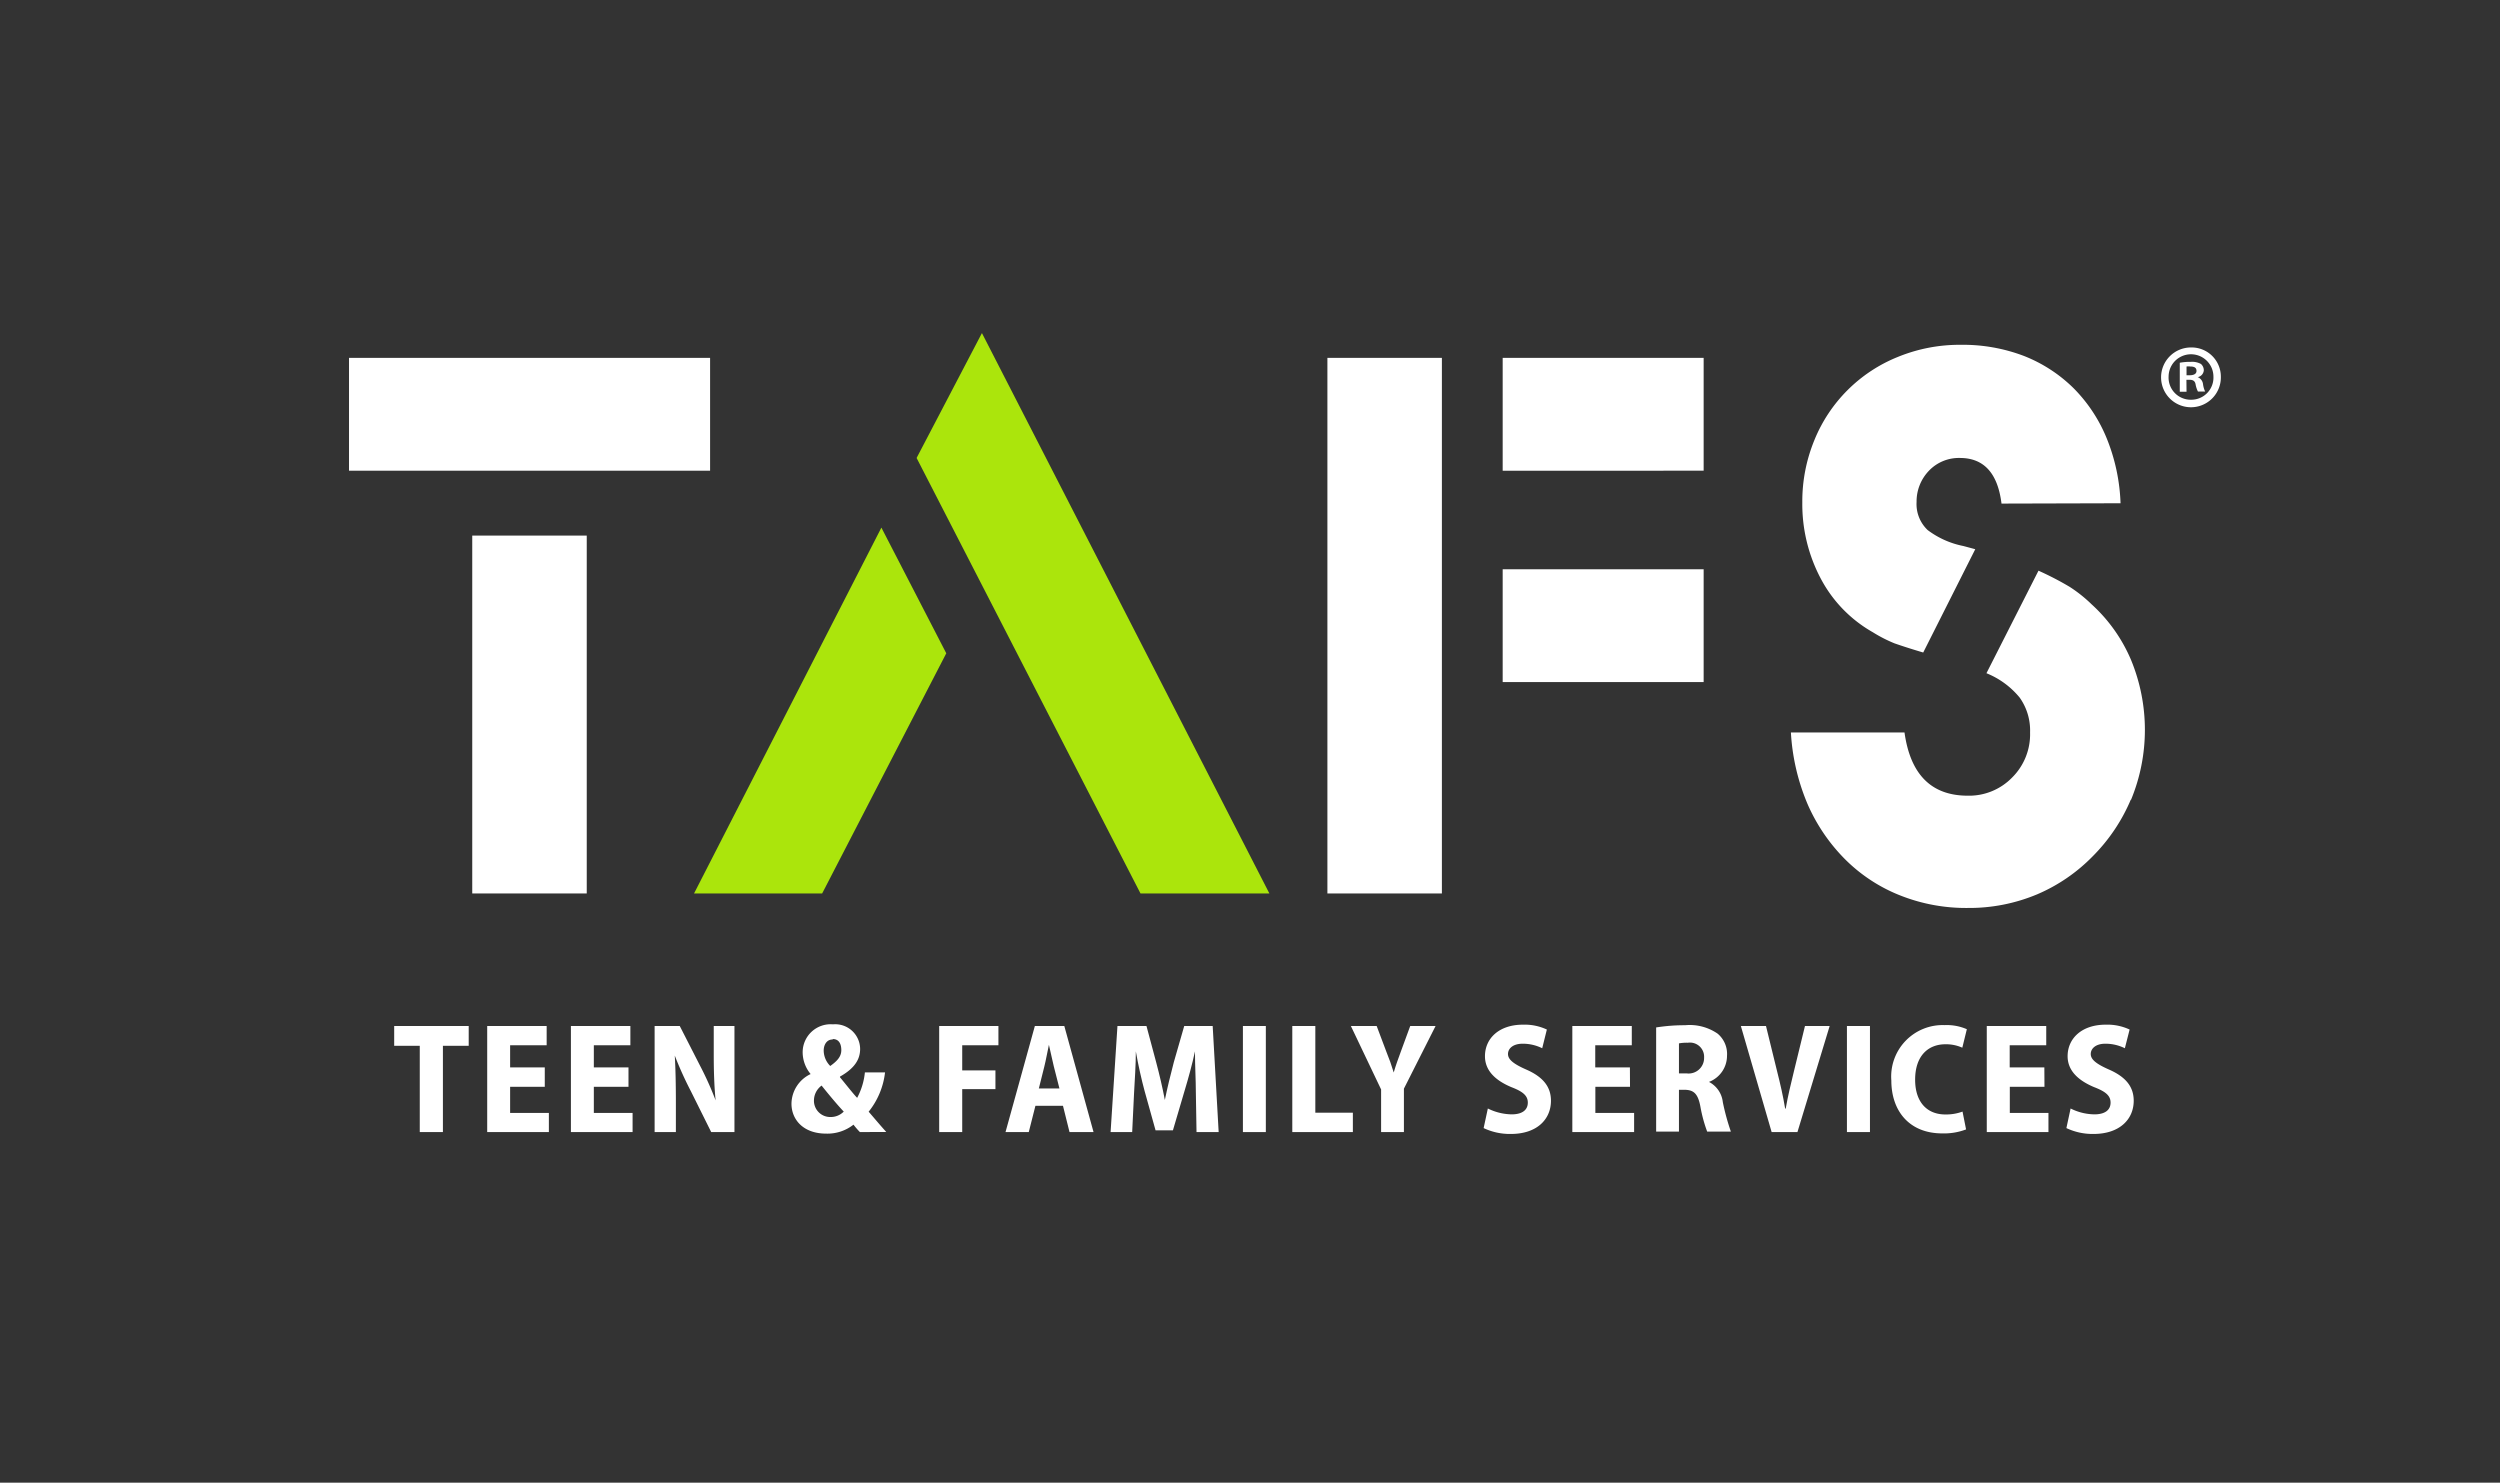 <svg id="Layer_1" data-name="Layer 1" xmlns="http://www.w3.org/2000/svg" xmlns:xlink="http://www.w3.org/1999/xlink" viewBox="0 0 225.78 133.9"><rect x="0" y="0" width="225.78" height="133.9" fill="#333333" stroke="none"/><defs><style>.cls-1{fill:#fff;}.cls-2{fill:none;}.cls-3{fill:#abe50c;}</style><symbol id="_" data-name="®" viewBox="0 0 225.78 113.26"><path class="cls-1" d="M200.57,34a2.7,2.7,0,1,1-2.69-2.62A2.64,2.64,0,0,1,200.57,34Zm-4.72,0a2,2,0,0,0,2.05,2.1,2,2,0,0,0,2-2.08,2,2,0,1,0-4.05,0Zm1.62,1.38h-.61V32.76a5.19,5.19,0,0,1,1-.08,1.66,1.66,0,0,1,.91.19.76.76,0,0,1,.26.58.68.68,0,0,1-.55.61v0a.78.78,0,0,1,.48.64,2.23,2.23,0,0,0,.19.66h-.65a2.33,2.33,0,0,1-.21-.64c-.05-.29-.21-.42-.54-.42h-.29Zm0-1.49h.29c.34,0,.61-.11.61-.39s-.18-.4-.56-.4a1.25,1.25,0,0,0-.34,0Z"/><rect class="cls-2" width="225.78" height="113.26"/></symbol></defs><title>TAFS-logo-withName-31</title><path class="cls-3" d="M62.68,80.69H74.25L85.46,59,79.6,47.65Zm26-50.61L82.78,41.36,103,80.69h11.64Z"/><path class="cls-1" d="M153.86,61.6H135.71V51.41h18.15Zm0-19.09H135.71V32.32h18.15ZM130.22,80.69H119.88V32.32h10.34Z"/><rect class="cls-1" x="31.52" y="32.32" width="32.61" height="10.19"/><rect class="cls-1" x="42.65" y="48.37" width="10.34" height="32.32"/><path class="cls-1" d="M180.76,45.48q-.51-4.12-3.76-4.12a3.73,3.73,0,0,0-2.79,1.15,4,4,0,0,0-1.12,2.82,3.23,3.23,0,0,0,1,2.54,7.89,7.89,0,0,0,3.22,1.44l1.08.29-4.7,9.33c-1.15-.34-2-.62-2.6-.83a12.68,12.68,0,0,1-1.95-1,12,12,0,0,1-4.7-4.84,14.36,14.36,0,0,1-1.67-6.87,14.54,14.54,0,0,1,1.09-5.64,13.62,13.62,0,0,1,7.55-7.52,14.7,14.7,0,0,1,5.68-1.09,15.47,15.47,0,0,1,5.68,1,13.31,13.31,0,0,1,4.48,2.9,13.79,13.79,0,0,1,3,4.52,17.11,17.11,0,0,1,1.26,5.89Zm11.68,26.73A16.11,16.11,0,0,1,189,77.33,15.51,15.51,0,0,1,184,80.76,15.86,15.86,0,0,1,177.72,82a16.11,16.11,0,0,1-6.18-1.16,14.62,14.62,0,0,1-4.95-3.28,16.24,16.24,0,0,1-3.37-5,19.34,19.34,0,0,1-1.48-6.41H172c.53,3.8,2.43,5.71,5.71,5.71a5.42,5.42,0,0,0,4-1.63,5.5,5.5,0,0,0,1.63-4.08,5.12,5.12,0,0,0-.94-3.15,7.5,7.5,0,0,0-3-2.2l4.7-9.26a27.84,27.84,0,0,1,2.8,1.45,12.59,12.59,0,0,1,2,1.59,14.34,14.34,0,0,1,3.55,5,16.56,16.56,0,0,1,0,12.67"/><path class="cls-1" d="M37.91,94.45H35.6V92.66h6.73v1.79H40v7.79H37.91Z"/><path class="cls-1" d="M49.2,98.15H46.07v2.36h3.5v1.73H44V92.66h5.37V94.4h-3.3v2H49.2Z"/><path class="cls-1" d="M56.76,98.15H53.63v2.36h3.5v1.73H51.56V92.66h5.37V94.4h-3.3v2h3.13Z"/><path class="cls-1" d="M59.12,102.24V92.66h2.27l1.83,3.58a28.61,28.61,0,0,1,1.41,3.14h0c-.12-1.19-.17-2.58-.17-4.13V92.66h1.87v9.58h-2.1L62.4,98.56a32.47,32.47,0,0,1-1.46-3.23h0c.07,1.18.1,2.58.1,4.25v2.66Z"/><path class="cls-1" d="M77.66,102.24a6.83,6.83,0,0,1-.58-.67,3.8,3.8,0,0,1-2.46.81c-2.13,0-3.14-1.32-3.14-2.7A3,3,0,0,1,73.21,97v0A3.1,3.1,0,0,1,72.49,95a2.53,2.53,0,0,1,2.74-2.49,2.25,2.25,0,0,1,2.45,2.22c0,.94-.49,1.75-1.82,2.5l0,.06c.51.61,1.11,1.39,1.55,1.86a6.14,6.14,0,0,0,.7-2.3h1.82a6.91,6.91,0,0,1-1.48,3.55c.48.55,1,1.18,1.59,1.83ZM75,100.88a1.64,1.64,0,0,0,1.2-.49c-.56-.59-1.32-1.5-2-2.35a1.68,1.68,0,0,0-.69,1.32,1.47,1.47,0,0,0,1.5,1.52Zm.18-7c-.51,0-.79.47-.79,1a2,2,0,0,0,.59,1.39c.67-.47,1-.88,1-1.43s-.21-1-.76-1Z"/><path class="cls-1" d="M84.82,92.66h5.35V94.4H86.9v2.27h3v1.69h-3v3.88H84.82Z"/><path class="cls-1" d="M93.51,99.87l-.6,2.37h-2.1l2.65-9.58h2.66l2.64,9.58H96.59L96,99.87Zm2.17-1.57-.51-2c-.14-.57-.3-1.36-.44-1.94h0c-.13.58-.27,1.39-.41,1.94l-.5,2Z"/><path class="cls-1" d="M108,98.67c0-1.09-.08-2.43-.08-3.72h0c-.25,1.18-.61,2.47-.92,3.5l-1.07,3.63h-1.57l-1-3.59c-.27-1-.57-2.33-.78-3.54h0c0,1.24-.1,2.63-.16,3.75l-.17,3.54H100.3l.62-9.58h2.62l.88,3.29c.3,1.13.57,2.28.78,3.39h0c.22-1.09.52-2.3.81-3.41l.94-3.27h2.57l.54,9.58h-2Z"/><path class="cls-1" d="M114.32,92.66v9.58h-2.07V92.66Z"/><path class="cls-1" d="M116.71,92.66h2.08v7.83h3.39v1.75h-5.47Z"/><path class="cls-1" d="M124.73,102.24V98.39L122,92.66h2.33l.87,2.31c.27.66.47,1.23.67,1.89h0c.18-.63.4-1.23.65-1.91l.84-2.29h2.29l-2.86,5.66v3.92Z"/><path class="cls-1" d="M134.37,100.11a5,5,0,0,0,2.15.53c1,0,1.46-.43,1.46-1.06s-.45-1-1.49-1.4c-1.52-.64-2.38-1.55-2.38-2.79,0-1.6,1.26-2.85,3.43-2.85a4.72,4.72,0,0,1,2.16.44l-.42,1.69a3.93,3.93,0,0,0-1.76-.41c-.9,0-1.33.45-1.33.93s.46.88,1.64,1.4c1.56.68,2.24,1.59,2.24,2.82,0,1.65-1.23,3-3.63,3a5.54,5.54,0,0,1-2.45-.53Z"/><path class="cls-1" d="M147.21,98.15h-3.13v2.36h3.5v1.73H142V92.66h5.37V94.4h-3.3v2h3.13Z"/><path class="cls-1" d="M149.57,92.79a16.55,16.55,0,0,1,2.62-.2,4.44,4.44,0,0,1,2.93.76,2.39,2.39,0,0,1,.85,2,2.53,2.53,0,0,1-1.63,2.36v0a2.34,2.34,0,0,1,1.25,1.82,20.58,20.58,0,0,0,.73,2.67h-2.14a12.84,12.84,0,0,1-.61-2.24c-.22-1.2-.61-1.52-1.42-1.54h-.52v3.78h-2.06Zm2.06,4.15h.69a1.4,1.4,0,0,0,1.58-1.42,1.28,1.28,0,0,0-1.46-1.35,3.92,3.92,0,0,0-.81.06Z"/><path class="cls-1" d="M160,102.24l-2.78-9.58h2.27l1,4.08c.28,1.11.54,2.22.73,3.38h.05c.2-1.13.47-2.27.74-3.36l1-4.1h2.23l-2.91,9.58Z"/><path class="cls-1" d="M168.88,92.66v9.58H166.8V92.66Z"/><path class="cls-1" d="M177.56,102a5.6,5.6,0,0,1-2.15.36c-3,0-4.6-2.05-4.6-4.78a4.65,4.65,0,0,1,4.82-5,4.53,4.53,0,0,1,2,.37l-.41,1.67a3.58,3.58,0,0,0-1.53-.31c-1.51,0-2.73,1-2.73,3.2,0,2,1.05,3.14,2.74,3.14a4.3,4.3,0,0,0,1.54-.26Z"/><path class="cls-1" d="M184.64,98.15h-3.13v2.36H185v1.73h-5.57V92.66h5.37V94.4h-3.3v2h3.13Z"/><path class="cls-1" d="M187,100.11a4.93,4.93,0,0,0,2.15.53c1,0,1.46-.43,1.46-1.06s-.45-1-1.49-1.4c-1.52-.64-2.39-1.55-2.39-2.79,0-1.6,1.27-2.85,3.44-2.85a4.75,4.75,0,0,1,2.16.44l-.43,1.69a3.93,3.93,0,0,0-1.76-.41c-.89,0-1.32.45-1.32.93s.46.88,1.64,1.4c1.56.68,2.24,1.59,2.24,2.82,0,1.65-1.24,3-3.64,3a5.52,5.52,0,0,1-2.44-.53Z"/><use width="225.78" height="113.26" xlink:href="#_"/></svg>